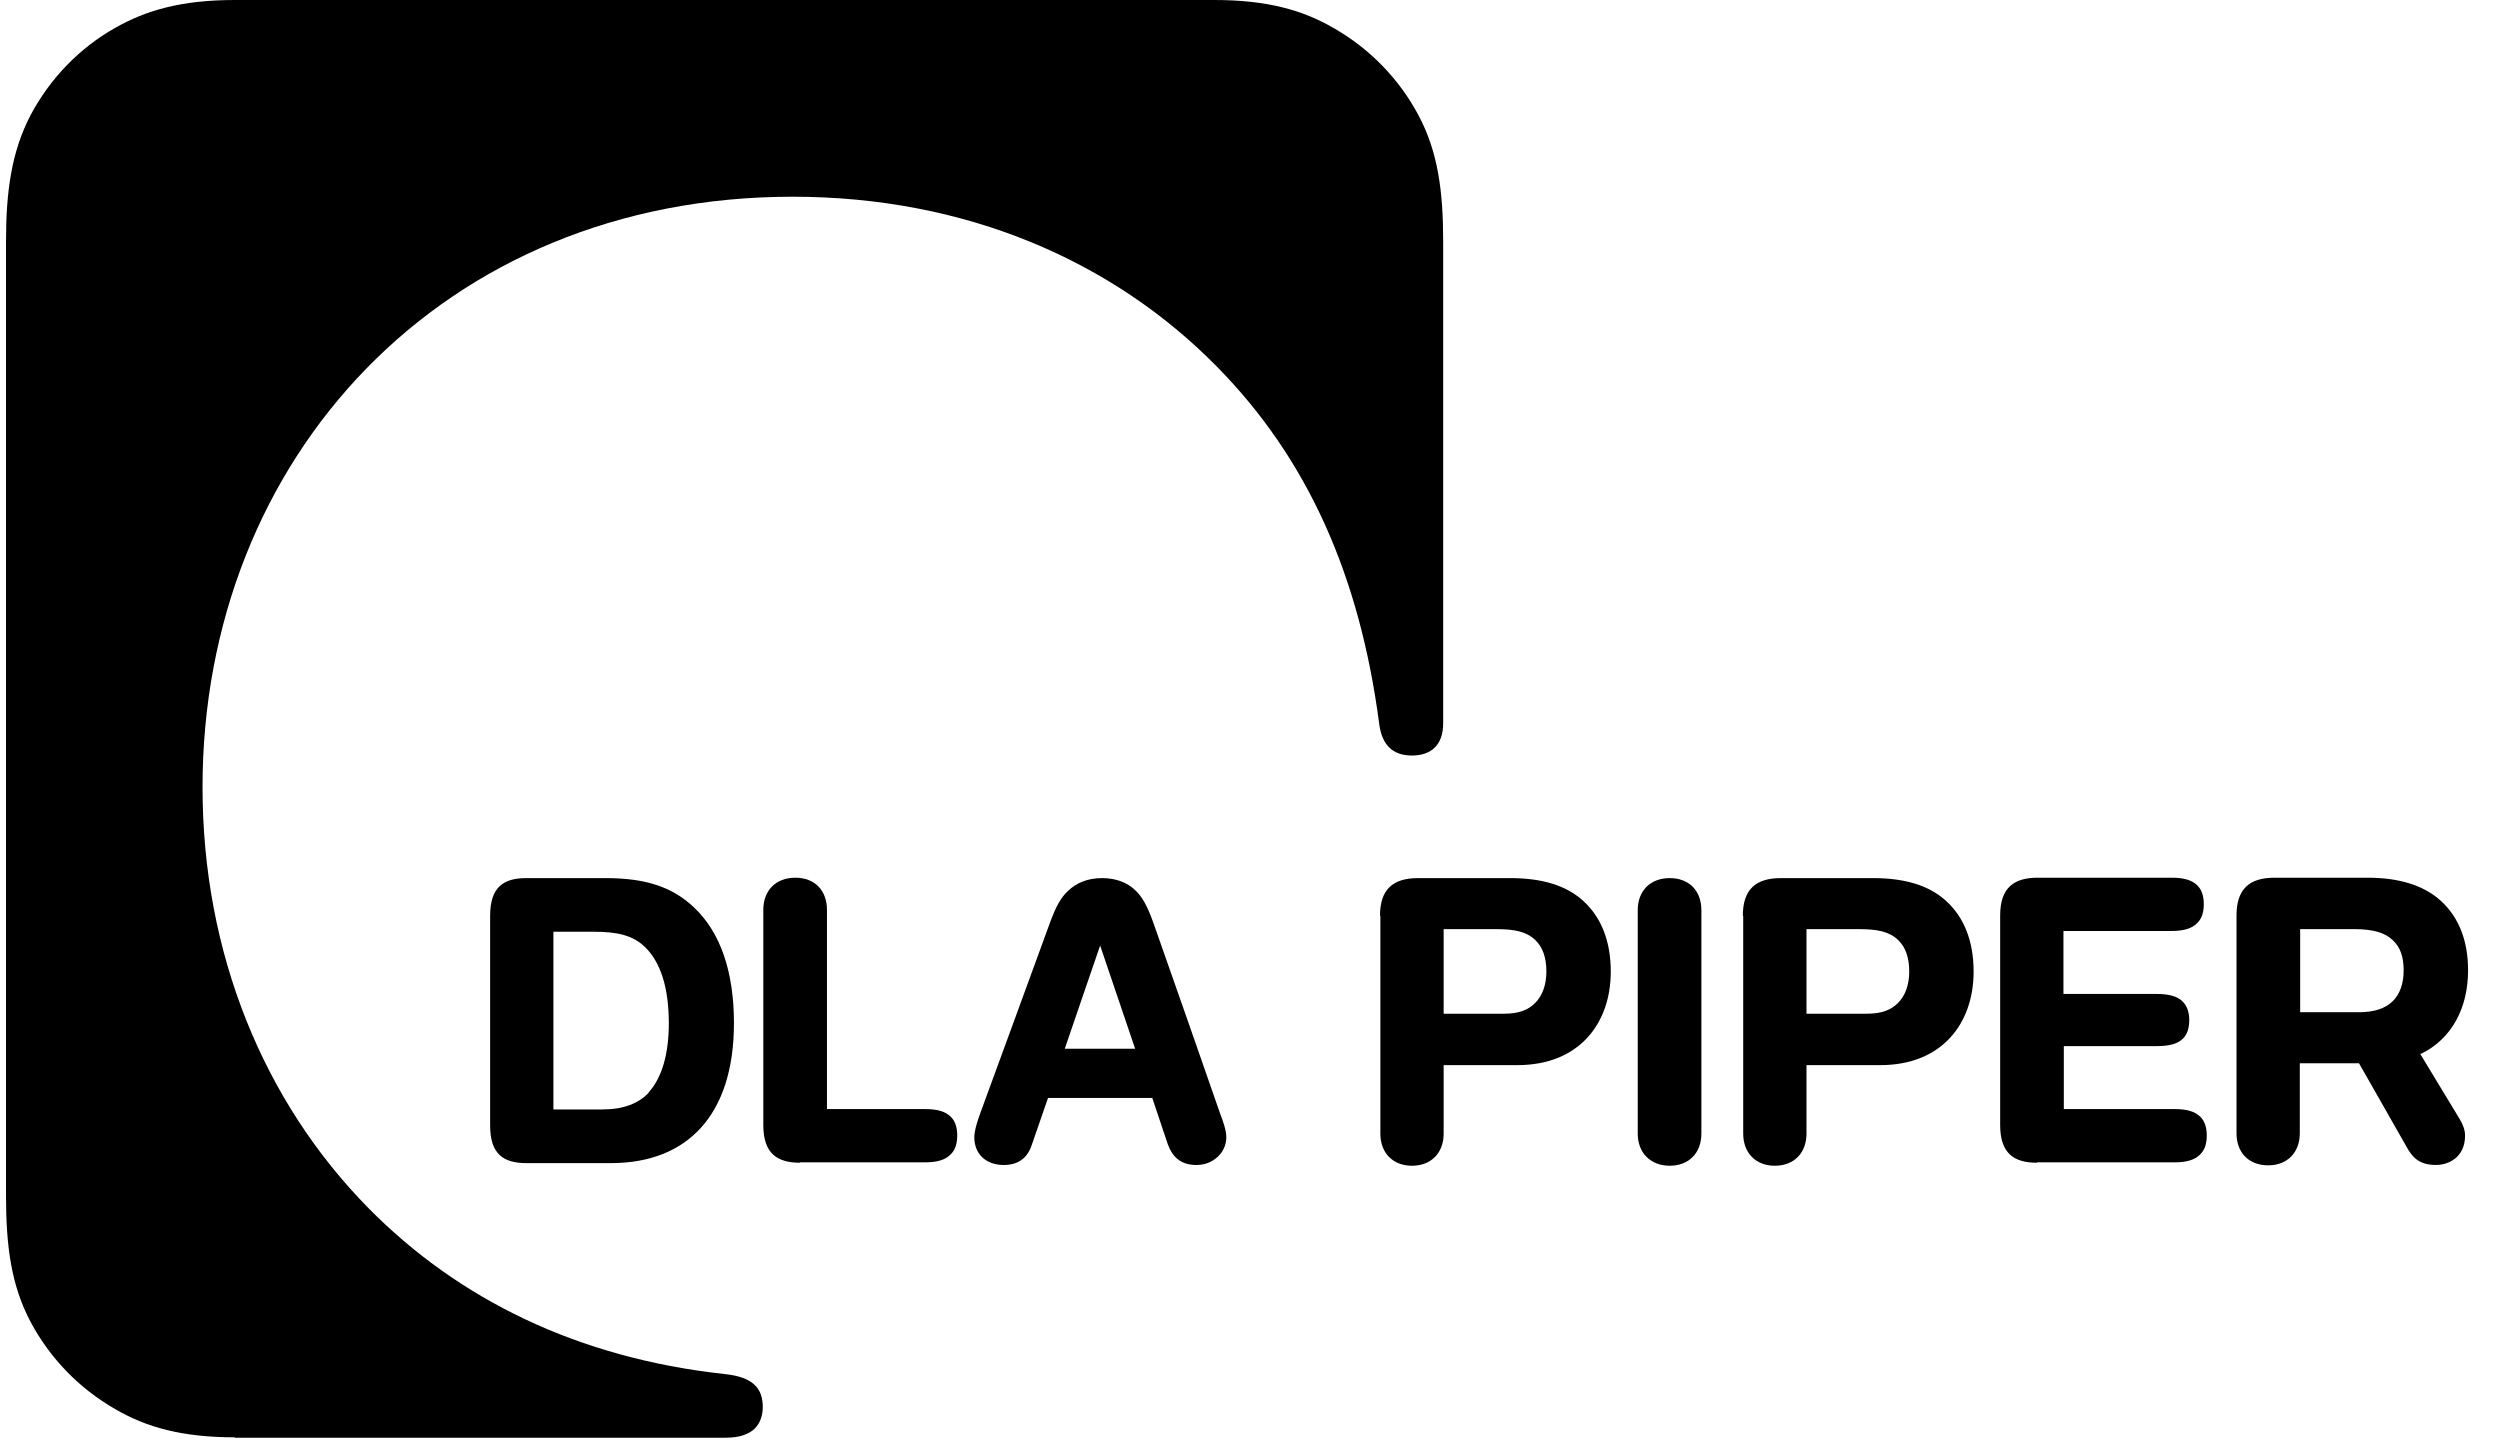 <svg width="74" height="43" viewBox="0 0 74 43" fill="none" xmlns="http://www.w3.org/2000/svg">
<path d="M42.732 30.006H44.517C44.98 30.006 45.244 29.885 45.442 29.686C45.663 29.466 45.773 29.135 45.773 28.76C45.773 28.341 45.663 28.032 45.442 27.823C45.178 27.569 44.814 27.503 44.297 27.503H42.732V30.006ZM40.848 27.106C40.848 26.334 41.222 25.992 41.972 25.992H44.704C45.608 25.992 46.357 26.191 46.886 26.687C47.382 27.15 47.679 27.834 47.679 28.76C47.679 30.282 46.754 31.528 44.913 31.528H42.732V33.557C42.732 34.12 42.368 34.506 41.795 34.506C41.222 34.506 40.859 34.12 40.859 33.557V27.106H40.848Z" fill="black"/>
<path d="M53.472 30.006H55.257C55.72 30.006 55.984 29.885 56.183 29.686C56.403 29.466 56.513 29.135 56.513 28.76C56.513 28.341 56.403 28.032 56.183 27.823C55.918 27.569 55.555 27.503 55.037 27.503H53.472V30.006ZM51.588 27.106C51.588 26.334 51.963 25.992 52.712 25.992H55.444C56.348 25.992 57.097 26.191 57.626 26.687C58.122 27.15 58.419 27.834 58.419 28.76C58.419 30.282 57.494 31.528 55.654 31.528H53.472V33.557C53.472 34.12 53.109 34.506 52.536 34.506C51.963 34.506 51.599 34.12 51.599 33.557V27.106H51.588Z" fill="black"/>
<path d="M71.655 31.197C72.592 30.744 73.055 29.807 73.055 28.726C73.055 27.8 72.757 27.138 72.261 26.675C71.732 26.19 70.983 25.98 70.08 25.98H67.325C66.576 25.98 66.201 26.322 66.201 27.094V33.546C66.201 34.119 66.565 34.494 67.138 34.494C67.711 34.494 68.074 34.108 68.074 33.546V31.472H69.826L71.226 33.931C71.424 34.306 71.655 34.483 72.107 34.483C72.471 34.483 72.966 34.262 72.966 33.612C72.966 33.435 72.889 33.259 72.801 33.115C72.691 32.939 72.074 31.913 71.633 31.186M68.097 27.502H69.683C70.256 27.502 70.598 27.613 70.818 27.822C71.049 28.032 71.148 28.318 71.148 28.726C71.148 29.112 71.038 29.421 70.829 29.631C70.598 29.862 70.256 29.962 69.826 29.962H68.085V27.502H68.097Z" fill="black"/>
<path fill-rule="evenodd" clip-rule="evenodd" d="M20.546 26.863C19.907 26.257 19.125 25.992 17.924 25.992H15.577C14.905 25.992 14.508 26.257 14.508 27.106V33.315C14.508 34.164 14.905 34.428 15.577 34.428H18.089C20.303 34.428 21.725 33.05 21.725 30.282C21.725 28.749 21.317 27.591 20.546 26.863ZM19.213 32.333C18.904 32.664 18.453 32.84 17.825 32.84H16.381V27.58H17.582C18.265 27.58 18.75 27.679 19.125 28.065C19.554 28.506 19.797 29.234 19.797 30.293C19.797 31.186 19.598 31.903 19.191 32.344" fill="black"/>
<path d="M36.112 32.951C36.024 32.686 34.404 28.054 34.14 27.316C33.974 26.852 33.831 26.577 33.633 26.378C33.346 26.091 32.983 25.992 32.619 25.992C32.19 25.992 31.859 26.136 31.617 26.367C31.385 26.577 31.242 26.885 31.11 27.227C30.867 27.9 29.093 32.741 29.016 32.951C28.928 33.193 28.84 33.469 28.84 33.667C28.84 34.164 29.193 34.484 29.71 34.484C30.118 34.484 30.405 34.296 30.537 33.899C30.603 33.701 30.79 33.171 31.022 32.499H34.107C34.261 32.951 34.415 33.414 34.569 33.877C34.702 34.23 34.933 34.484 35.418 34.484C35.903 34.484 36.299 34.12 36.299 33.667C36.299 33.458 36.211 33.215 36.112 32.951ZM31.517 31.043C31.892 29.962 32.278 28.804 32.564 27.988C32.829 28.76 33.192 29.841 33.6 31.043H31.517Z" fill="black"/>
<path d="M50.361 33.557C50.361 34.12 49.997 34.506 49.424 34.506C48.851 34.506 48.477 34.12 48.477 33.557V26.941C48.477 26.378 48.84 25.992 49.424 25.992C50.008 25.992 50.361 26.378 50.361 26.941V33.557Z" fill="black"/>
<path d="M23.685 34.417C23.013 34.417 22.594 34.152 22.594 33.303V26.929C22.594 26.366 22.958 25.98 23.541 25.98C24.125 25.98 24.478 26.366 24.478 26.929V32.829H27.387C27.739 32.829 27.982 32.895 28.147 33.06C28.279 33.193 28.334 33.38 28.334 33.612C28.334 33.843 28.279 34.031 28.147 34.163C27.993 34.328 27.75 34.406 27.376 34.406H23.674L23.685 34.417Z" fill="black"/>
<path d="M60.296 34.417C59.624 34.417 59.205 34.152 59.205 33.303V27.094C59.205 26.245 59.646 25.98 60.318 25.98H64.285C64.637 25.98 64.88 26.047 65.045 26.212C65.177 26.344 65.232 26.532 65.232 26.763C65.232 26.995 65.177 27.183 65.045 27.315C64.891 27.48 64.648 27.557 64.274 27.557H61.078V29.421H63.844C64.185 29.421 64.45 29.487 64.604 29.642C64.736 29.774 64.802 29.962 64.802 30.193C64.802 30.425 64.747 30.612 64.615 30.744C64.472 30.888 64.23 30.965 63.844 30.965H61.089V32.829H64.373C64.725 32.829 64.968 32.895 65.133 33.06C65.265 33.193 65.32 33.38 65.32 33.612C65.32 33.843 65.265 34.031 65.133 34.163C64.979 34.328 64.736 34.406 64.362 34.406H60.285L60.296 34.417Z" fill="black"/>
<path d="M6.954 42.545C5.389 42.545 4.332 42.248 3.406 41.707C2.349 41.101 1.478 40.207 0.905 39.127C0.332 38.046 0.178 36.888 0.178 35.388V7.146C0.178 5.657 0.343 4.488 0.905 3.408C1.478 2.327 2.349 1.423 3.406 0.827C4.332 0.298 5.389 0 6.954 0H35.942C37.507 0 38.565 0.298 39.49 0.838C40.548 1.445 41.418 2.338 41.991 3.419C42.564 4.499 42.718 5.657 42.718 7.157V21.416C42.718 22.045 42.366 22.364 41.793 22.364C41.22 22.364 40.9 22.045 40.823 21.416C40.25 17.06 38.719 13.586 36.008 10.84C32.945 7.731 28.604 5.823 23.459 5.823C13.091 5.823 5.995 13.575 5.995 23.302C5.995 28.198 7.791 32.598 10.909 35.763C13.565 38.454 17.09 40.196 21.443 40.671C22.302 40.759 22.578 41.101 22.578 41.652C22.578 41.917 22.489 42.137 22.335 42.292C22.159 42.457 21.883 42.556 21.487 42.556H6.954V42.545Z" fill="black"/>
</svg>
